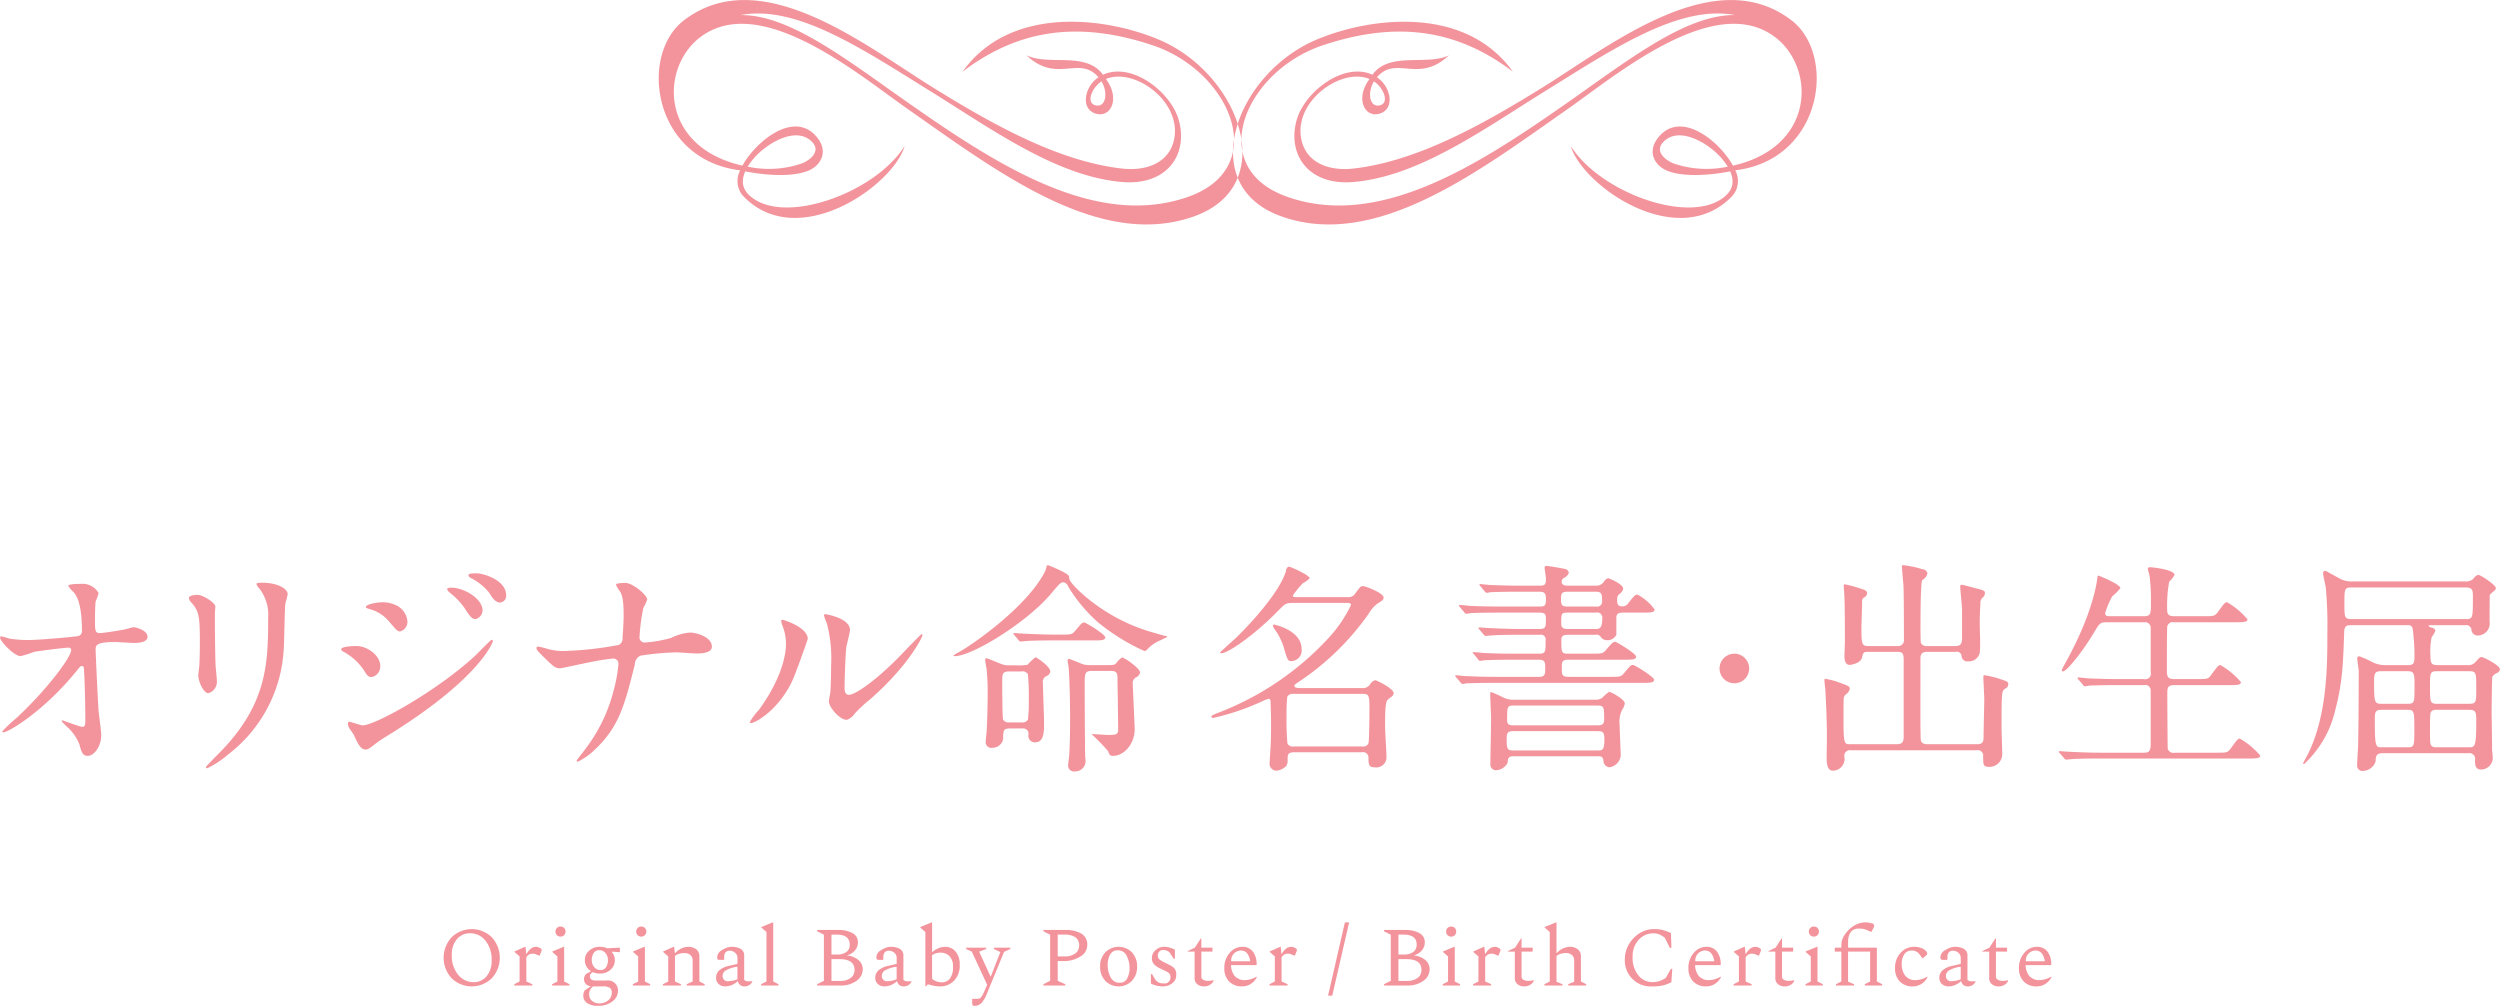 <svg xmlns="http://www.w3.org/2000/svg" width="356.25" height="143.34" viewBox="0 0 356.25 143.34"><defs><style>.cls-1{fill:#f3949c;fill-rule:evenodd}</style></defs><path id="icn" d="M576.207 6136.4a4.31 4.31 0 0 0 0-5.84 4.111 4.111 0 0 0-5.724 0 4.31 4.31 0 0 0 0 5.84 4.111 4.111 0 0 0 5.724 0zm-4.8-.5a4.223 4.223 0 0 1-.9-2.82 3.3 3.3 0 0 1 .738-2.26 2.394 2.394 0 0 1 1.89-.83 2.731 2.731 0 0 1 2.16 1.05 4.232 4.232 0 0 1 .888 2.81 3.377 3.377 0 0 1-.72 2.27 2.349 2.349 0 0 1-1.872.84 2.787 2.787 0 0 1-2.184-1.06zm10.572 1.54v-.19l-.852-.39v-3.44a1 1 0 0 1 .852-.52c.08 0 .162.01.246.01a.889.889 0 0 1 .258.08l.456.18h.084l.24-.59a.546.546 0 0 0 .048-.22.244.244 0 0 0-.114-.19 1.15 1.15 0 0 0-.246-.14.958.958 0 0 0-.432-.11 1.383 1.383 0 0 0-.624.17 2.372 2.372 0 0 0-.732.85h-.048l-.108-1.02h-.072l-1.488.66v.08l.72.63v3.57l-.756.39v.19h2.568zm4.536-7.18a.752.752 0 0 0 0-1.03.766.766 0 0 0-1.032 0 .752.752 0 0 0 0 1.03.739.739 0 0 0 1.032 0zm.756 7.18v-.19l-.756-.39v-4.94h-.072l-1.608.66v.08l.72.63v3.57l-.756.39v.19h2.472zm5.856-2.25a1.761 1.761 0 0 0 .612-1.36 1.66 1.66 0 0 0-.444-1.17l.048-.05 1.116.08v-.65l-1.8.09a2.662 2.662 0 0 0-1.056-.21 2.18 2.18 0 0 0-1.524.55 1.761 1.761 0 0 0-.612 1.36 1.74 1.74 0 0 0 .84 1.53v.07l-.648.34a1.042 1.042 0 0 0-.312.77.968.968 0 0 0 .936.98v.05l-.828.55a1.359 1.359 0 0 0-.216.77 1.256 1.256 0 0 0 .5 1.01 2.54 2.54 0 0 0 1.638.42 3.06 3.06 0 0 0 2.052-.65 1.853 1.853 0 0 0 .756-1.42 1.432 1.432 0 0 0-1.7-1.52h-1.44q-.852 0-.852-.6a.6.6 0 0 1 .444-.59 2.388 2.388 0 0 0 .972.19 2.22 2.22 0 0 0 1.518-.54zm-2.316-.36a1.53 1.53 0 0 1-.36-1.04 1.728 1.728 0 0 1 .276-.98.9.9 0 0 1 .792-.41 1.124 1.124 0 0 1 .876.4 1.53 1.53 0 0 1 .36 1.06 1.718 1.718 0 0 1-.276.97.873.873 0 0 1-.756.41 1.172 1.172 0 0 1-.912-.41zm-.144 2.73h1.344a1.883 1.883 0 0 1 1.014.2.849.849 0 0 1 .282.73 1.394 1.394 0 0 1-.492 1.04 1.845 1.845 0 0 1-1.3.45 1.484 1.484 0 0 1-1.014-.35 1.085 1.085 0 0 1-.414-.87 1.283 1.283 0 0 1 .576-1.2zm7.356-7.3a.752.752 0 0 0 0-1.03.766.766 0 0 0-1.032 0 .752.752 0 0 0 0 1.03.739.739 0 0 0 1.032 0zm.756 7.18v-.19l-.756-.39v-4.94h-.072l-1.608.66v.08l.72.63v3.57l-.756.39v.19h2.472zm4.38 0v-.19l-.852-.39v-3.63a1.579 1.579 0 0 1 .618-.32 2.744 2.744 0 0 1 .714-.1 1.312 1.312 0 0 1 .858.27 1 1 0 0 1 .33.81v2.97l-.852.39v.19h2.568v-.19l-.756-.39v-3.54a1.265 1.265 0 0 0-.45-1.05 1.852 1.852 0 0 0-1.158-.35 2.568 2.568 0 0 0-1.824.89h-.06l-.108-.89h-.072l-1.488.66v.08l.72.63v3.57l-.756.39v.19h2.568zm7.278-.09a2.393 2.393 0 0 0 .774-.51h.072a.9.9 0 0 0 .936.72 1.188 1.188 0 0 0 .69-.2 1.41 1.41 0 0 0 .426-.46v-.04l-.036-.02h-.456a.858.858 0 0 1-.672-.21v-3.4a1.06 1.06 0 0 0-.546-1.04 2.633 2.633 0 0 0-1.182-.27 2.251 2.251 0 0 0-.786.14 4.555 4.555 0 0 0-.7.36 1.185 1.185 0 0 0-.636 1.02.287.287 0 0 0 .312.34h.624l.06-.06v-.34a1.066 1.066 0 0 1 .18-.65.723.723 0 0 1 .636-.25 1.086 1.086 0 0 1 .75.3.9.9 0 0 1 .33.7v.87l-1.14.27a3.067 3.067 0 0 0-1.47.67 1.388 1.388 0 0 0-.438 1.02 1.171 1.171 0 0 0 .372.92 1.355 1.355 0 0 0 .936.33 2.309 2.309 0 0 0 .964-.21zm-1-2a4.378 4.378 0 0 1 1.77-.59v1.78a3.232 3.232 0 0 1-1.212.27.731.731 0 0 1-.9-.74.956.956 0 0 1 .346-.72zm7.626 2.09v-.19l-.756-.39v-8.42h-.072l-1.608.66v.08l.72.63v7.05l-.756.39v.19h2.472zm8.819 0a3.761 3.761 0 0 0 2.274-.66 1.976 1.976 0 0 0 .906-1.65 1.68 1.68 0 0 0-.6-1.32 3.138 3.138 0 0 0-1.668-.67 2.191 2.191 0 0 0 1.176-.72 1.773 1.773 0 0 0 .408-1.13 1.441 1.441 0 0 0-.786-1.33 4.065 4.065 0 0 0-1.986-.44h-3.036v.19l.96.48v6.58l-.96.48v.19h3.312zm1.332-5.81a1.231 1.231 0 0 1-.48 1.03 2.178 2.178 0 0 1-1.332.36h-.792v-2.84h.72c1.256 0 1.884.48 1.884 1.45zm.684 3.6a1.369 1.369 0 0 1-.54 1.12 2.368 2.368 0 0 1-1.488.43h-1.26v-3.1h1.176c1.408 0 2.112.52 2.112 1.55zm5.226 2.12a2.371 2.371 0 0 0 .774-.51h.072a.9.9 0 0 0 .936.72 1.186 1.186 0 0 0 .69-.2 1.4 1.4 0 0 0 .426-.46v-.04l-.036-.02h-.456a.86.86 0 0 1-.672-.21v-3.4a1.06 1.06 0 0 0-.546-1.04 2.63 2.63 0 0 0-1.182-.27 2.255 2.255 0 0 0-.786.14 4.648 4.648 0 0 0-.7.36 1.187 1.187 0 0 0-.636 1.02.287.287 0 0 0 .312.34h.624l.06-.06v-.34a1.066 1.066 0 0 1 .18-.65.724.724 0 0 1 .636-.25 1.084 1.084 0 0 1 .75.3.9.9 0 0 1 .33.7v.87l-1.14.27a3.072 3.072 0 0 0-1.47.67 1.392 1.392 0 0 0-.438 1.02 1.171 1.171 0 0 0 .372.92 1.358 1.358 0 0 0 .936.33 2.309 2.309 0 0 0 .968-.21zm-1-2a4.384 4.384 0 0 1 1.77-.59v1.78a3.228 3.228 0 0 1-1.212.27.731.731 0 0 1-.9-.74.956.956 0 0 1 .35-.72zm5.934 2.21.3-.31a7.917 7.917 0 0 0 .8.22 4.439 4.439 0 0 0 .918.09 2.715 2.715 0 0 0 2-.81 3.052 3.052 0 0 0 .81-2.28 2.783 2.783 0 0 0-.588-1.87 1.905 1.905 0 0 0-1.5-.68 2.824 2.824 0 0 0-1.8.74h-.048v-4.22h-.072l-1.608.66v.08l.72.63v7.75h.072zm3.342-4.33a1.964 1.964 0 0 1 .522 1.52 2.6 2.6 0 0 1-.456 1.72 1.4 1.4 0 0 1-1.08.51 2.216 2.216 0 0 1-1.44-.49v-3.38a2.173 2.173 0 0 1 1.188-.36 1.8 1.8 0 0 1 1.274.48zm4.806 6.4a3.21 3.21 0 0 0 .366-.6c.068-.15.158-.36.27-.64l2.364-5.75.9-.41v-.19h-2.352v.19l.9.43v.07l-1.344 3.41h-.036l-1.6-3.48v-.06l.984-.37v-.19H643.8v.19l.8.37 2.2 4.74-.42.94a3.6 3.6 0 0 1-.51.91.916.916 0 0 1-.606.14h-.552l-.048.05v.6a.416.416 0 0 0 .066.27.491.491 0 0 0 .342.08 1.388 1.388 0 0 0 1.14-.7zm11.724-2.19v-.19l-1.08-.48v-2.82h.792a4.346 4.346 0 0 0 2.442-.65 1.912 1.912 0 0 0 .978-1.63 1.778 1.778 0 0 0-.858-1.64 4.423 4.423 0 0 0-2.274-.51h-3.12v.19l.96.48v6.58l-.96.48v.19h3.12zm-.144-7.26a2.755 2.755 0 0 1 1.566.37 1.359 1.359 0 0 1 .546 1.21 1.332 1.332 0 0 1-.54 1.1 2.368 2.368 0 0 1-1.488.43h-1.02v-3.11h.936zm9.648 6.57a2.853 2.853 0 0 0 .732-2.01 2.9 2.9 0 0 0-.732-2.02 2.675 2.675 0 0 0-3.816 0 2.9 2.9 0 0 0-.732 2.02 2.853 2.853 0 0 0 .732 2.01 2.652 2.652 0 0 0 3.824 0zm-3.06-.51a3.766 3.766 0 0 1-.408-1.75 3.058 3.058 0 0 1 .336-1.43 1.144 1.144 0 0 1 1.08-.64 1.352 1.352 0 0 1 1.308.81 3.89 3.89 0 0 1 .4 1.75 3.062 3.062 0 0 1-.33 1.42 1.107 1.107 0 0 1-1.062.64 1.368 1.368 0 0 1-1.316-.8zm8.748.9a1.363 1.363 0 0 0 .612-1.21 1.245 1.245 0 0 0-.474-1.14 8.745 8.745 0 0 0-.99-.54 5.982 5.982 0 0 1-.858-.48.705.705 0 0 1-.294-.62.739.739 0 0 1 .9-.76 1.094 1.094 0 0 1 .96.61l.4.63h.168v-1.3a4.182 4.182 0 0 0-.756-.3 2.65 2.65 0 0 0-.816-.11 1.7 1.7 0 0 0-1.17.47 1.43 1.43 0 0 0-.534 1.12 1.258 1.258 0 0 0 .33.93 3.093 3.093 0 0 0 .942.61c.416.19.748.36 1 .5a.758.758 0 0 1 .372.72.84.84 0 0 1-1.02.86 1.284 1.284 0 0 1-1.212-.66l-.384-.66h-.168v1.34a3.623 3.623 0 0 0 .828.31 3.958 3.958 0 0 0 .972.1 2.121 2.121 0 0 0 1.2-.42zm5.442.18a1.234 1.234 0 0 0 .474-.52v-.12h-.028a2.977 2.977 0 0 1-.768.09 1.337 1.337 0 0 1-.648-.15.474.474 0 0 1-.276-.45v-3.57h1.582v-.56h-1.584v-1.32h-.072l-.852 1.32-1.02.49v.07h.984v3.77a1.071 1.071 0 0 0 .384.88 1.445 1.445 0 0 0 .912.31 1.6 1.6 0 0 0 .92-.24zm5.82-.13a2.564 2.564 0 0 0 .822-.89v-.12h-.036a3.368 3.368 0 0 1-1.548.48 1.845 1.845 0 0 1-1.6-.64 2.66 2.66 0 0 1-.48-1.49h3.588l.06-.06a2.893 2.893 0 0 0-.546-1.89 1.835 1.835 0 0 0-1.494-.66 2.312 2.312 0 0 0-1.788.86 3.162 3.162 0 0 0-.768 2.2 2.609 2.609 0 0 0 .672 1.87 2.419 2.419 0 0 0 1.836.71 2.274 2.274 0 0 0 1.29-.37zm-.1-3.21h-2.712a1.408 1.408 0 0 1 1.392-1.53q1.056 0 1.32 1.53zm5.316 3.46v-.19l-.852-.39v-3.44a1 1 0 0 1 .852-.52c.08 0 .162.01.246.01a.889.889 0 0 1 .258.08l.456.18h.084l.24-.59a.546.546 0 0 0 .048-.22.244.244 0 0 0-.114-.19 1.15 1.15 0 0 0-.246-.14.958.958 0 0 0-.432-.11 1.383 1.383 0 0 0-.624.17 2.372 2.372 0 0 0-.732.85h-.048l-.108-1.02h-.072l-1.488.66v.08l.72.63v3.57l-.756.39v.19h2.568zm6.372 1.44 2.4-10.44h-.6l-2.4 10.44h.6zm10.692-1.44a3.763 3.763 0 0 0 2.274-.66 1.978 1.978 0 0 0 .906-1.65 1.683 1.683 0 0 0-.6-1.32 3.145 3.145 0 0 0-1.668-.67 2.2 2.2 0 0 0 1.176-.72 1.778 1.778 0 0 0 .408-1.13 1.443 1.443 0 0 0-.786-1.33 4.07 4.07 0 0 0-1.986-.44h-3.036v.19l.96.48v6.58l-.96.48v.19h3.312zm1.332-5.81a1.234 1.234 0 0 1-.48 1.03 2.182 2.182 0 0 1-1.332.36h-.784v-2.84h.72c1.255 0 1.884.48 1.884 1.45zm.684 3.6a1.369 1.369 0 0 1-.54 1.12 2.37 2.37 0 0 1-1.488.43H705.4v-3.1h1.176c1.407 0 2.112.52 2.112 1.55zm4.751-4.97a.752.752 0 0 0 0-1.03.766.766 0 0 0-1.032 0 .752.752 0 0 0 0 1.03.739.739 0 0 0 1.038 0zm.756 7.18v-.19l-.756-.39v-4.94h-.072l-1.608.66v.08l.72.63v3.57l-.756.39v.19h2.472zm4.428 0v-.19l-.852-.39v-3.44a1 1 0 0 1 .852-.52c.08 0 .162.01.246.01a.889.889 0 0 1 .258.08l.456.18h.084l.24-.59a.546.546 0 0 0 .048-.22.244.244 0 0 0-.114-.19 1.15 1.15 0 0 0-.246-.14.958.958 0 0 0-.432-.11 1.383 1.383 0 0 0-.624.17 2.372 2.372 0 0 0-.732.85h-.048l-.108-1.02h-.072l-1.488.66v.08l.72.63v3.57l-.756.39v.19h2.568zm5.586-.12a1.234 1.234 0 0 0 .474-.52v-.12h-.036a2.977 2.977 0 0 1-.768.09 1.337 1.337 0 0 1-.648-.15.474.474 0 0 1-.276-.45v-3.57h1.584v-.56h-1.584v-1.32h-.072l-.852 1.32-1.02.49v.07h.984v3.77a1.071 1.071 0 0 0 .384.88 1.445 1.445 0 0 0 .912.31 1.6 1.6 0 0 0 .924-.24zm4.578.12v-.19l-.852-.35v-3.67a1.579 1.579 0 0 1 .618-.32 2.744 2.744 0 0 1 .714-.1 1.312 1.312 0 0 1 .858.27 1 1 0 0 1 .33.81v3.01l-.852.35v.19h2.568v-.19l-.756-.39v-3.54a1.265 1.265 0 0 0-.45-1.05 1.852 1.852 0 0 0-1.158-.35 2.568 2.568 0 0 0-1.824.89h-.048v-4.37h-.072l-1.608.66v.08l.72.63v7.05l-.756.39v.19h2.568zm14.406-.04a6.049 6.049 0 0 0 1.11-.43l.132-1.91h-.2l-.72 1.29a4.649 4.649 0 0 1-.8.41 2.988 2.988 0 0 1-1.11.19 2.538 2.538 0 0 1-2-.96 3.931 3.931 0 0 1-.822-2.66 3.448 3.448 0 0 1 .852-2.4 2.789 2.789 0 0 1 2.148-.93 2.093 2.093 0 0 1 .774.14 4.376 4.376 0 0 1 .8.47l.732 1.46h.219l-.06-2.1a7.365 7.365 0 0 0-1.014-.4 4.545 4.545 0 0 0-1.422-.17 3.756 3.756 0 0 0-2.058.6 4.6 4.6 0 0 0-1.512 1.58 4.153 4.153 0 0 0-.57 2.11 3.689 3.689 0 0 0 3.96 3.87 6.445 6.445 0 0 0 1.567-.16zm7.332-.21a2.564 2.564 0 0 0 .822-.89v-.12h-.036a3.368 3.368 0 0 1-1.548.48 1.845 1.845 0 0 1-1.6-.64 2.66 2.66 0 0 1-.48-1.49h3.588l.06-.06a2.893 2.893 0 0 0-.546-1.89 1.835 1.835 0 0 0-1.494-.66 2.312 2.312 0 0 0-1.788.86 3.162 3.162 0 0 0-.768 2.2 2.609 2.609 0 0 0 .672 1.87 2.419 2.419 0 0 0 1.836.71 2.274 2.274 0 0 0 1.288-.37zm-.1-3.21h-2.712a1.408 1.408 0 0 1 1.392-1.53q1.056 0 1.32 1.53zm5.316 3.46v-.19l-.852-.39v-3.44a1 1 0 0 1 .852-.52c.08 0 .162.01.246.01a.889.889 0 0 1 .258.08l.456.18h.084l.24-.59a.546.546 0 0 0 .048-.22.244.244 0 0 0-.114-.19 1.15 1.15 0 0 0-.246-.14.958.958 0 0 0-.432-.11 1.383 1.383 0 0 0-.624.17 2.372 2.372 0 0 0-.732.85h-.048l-.108-1.02h-.072l-1.488.66v.08l.72.63v3.57l-.756.39v.19h2.568zm5.586-.12a1.241 1.241 0 0 0 .474-.52v-.12h-.036a2.977 2.977 0 0 1-.768.09 1.337 1.337 0 0 1-.648-.15.472.472 0 0 1-.276-.45v-3.57h1.584v-.56h-1.584v-1.32H760l-.852 1.32-1.02.49v.07h.984v3.77a1.068 1.068 0 0 0 .384.88 1.443 1.443 0 0 0 .912.31 1.6 1.6 0 0 0 .915-.24zm3.8-7.06a.752.752 0 0 0 0-1.03.766.766 0 0 0-1.032 0 .752.752 0 0 0 0 1.03.739.739 0 0 0 1.033 0zm.756 7.18v-.19l-.756-.39v-4.94h-.072l-1.608.66v.08l.72.63v3.57l-.756.39v.19h2.472zm4.452 0v-.19l-.852-.36v-4.29h3.144v4.26l-.756.39v.19h2.472v-.19l-.756-.39v-4.82h-4.1v-.83a2.425 2.425 0 0 1 .354-1.36 1.386 1.386 0 0 1 1.242-.52 2.663 2.663 0 0 1 .69.07 3.449 3.449 0 0 1 .606.23l.324.14h.12l.312-.6a.4.4 0 0 0-.408-.61 2.289 2.289 0 0 0-.288-.08 1.889 1.889 0 0 0-.444-.04 3.1 3.1 0 0 0-1.722.51 4.387 4.387 0 0 0-1.265 1.25 2.552 2.552 0 0 0-.48 1.37v.47h-.94v.56h.936v4.26l-.756.39v.19h2.568zm9.63-.25a2.564 2.564 0 0 0 .822-.89v-.12h-.036a3.368 3.368 0 0 1-1.548.48 1.794 1.794 0 0 1-1.626-.69 2.728 2.728 0 0 1-.45-1.54 2.448 2.448 0 0 1 .378-1.46 1.206 1.206 0 0 1 1.038-.52 1.355 1.355 0 0 1 .666.15 1.412 1.412 0 0 1 .45.39l.408.55h.084l.456-.39a.344.344 0 0 0 .156-.28.644.644 0 0 0-.192-.36 1.665 1.665 0 0 0-.7-.43 2.726 2.726 0 0 0-.936-.16 2.544 2.544 0 0 0-1.968.86 3.1 3.1 0 0 0-.792 2.2 2.609 2.609 0 0 0 .672 1.87 2.419 2.419 0 0 0 1.836.71 2.274 2.274 0 0 0 1.283-.37zm4.8.16a2.371 2.371 0 0 0 .774-.51h.069a.9.9 0 0 0 .936.72 1.186 1.186 0 0 0 .69-.2 1.4 1.4 0 0 0 .426-.46v-.04l-.036-.02h-.456a.86.86 0 0 1-.672-.21v-3.4a1.06 1.06 0 0 0-.546-1.04 2.63 2.63 0 0 0-1.182-.27 2.255 2.255 0 0 0-.786.14 4.648 4.648 0 0 0-.7.36 1.187 1.187 0 0 0-.636 1.02.287.287 0 0 0 .312.34h.624l.06-.06v-.34a1.066 1.066 0 0 1 .18-.65.724.724 0 0 1 .636-.25 1.084 1.084 0 0 1 .75.3.9.9 0 0 1 .33.7v.87l-1.14.27a3.072 3.072 0 0 0-1.47.67 1.392 1.392 0 0 0-.438 1.02 1.171 1.171 0 0 0 .372.92 1.358 1.358 0 0 0 .936.33 2.309 2.309 0 0 0 .968-.21zm-1-2a4.384 4.384 0 0 1 1.77-.59v1.78a3.228 3.228 0 0 1-1.212.27.731.731 0 0 1-.9-.74.956.956 0 0 1 .347-.72zm8.04 1.97a1.234 1.234 0 0 0 .474-.52v-.12h-.031a2.977 2.977 0 0 1-.768.09 1.337 1.337 0 0 1-.648-.15.474.474 0 0 1-.276-.45v-3.57h1.584v-.56h-1.584v-1.32h-.072l-.852 1.32-1.02.49v.07h.984v3.77a1.071 1.071 0 0 0 .384.88 1.445 1.445 0 0 0 .912.31 1.6 1.6 0 0 0 .916-.24zm5.82-.13a2.564 2.564 0 0 0 .822-.89v-.12h-.036a3.368 3.368 0 0 1-1.548.48 1.845 1.845 0 0 1-1.6-.64 2.66 2.66 0 0 1-.48-1.49h3.588l.06-.06a2.893 2.893 0 0 0-.546-1.89 1.835 1.835 0 0 0-1.494-.66 2.312 2.312 0 0 0-1.788.86 3.162 3.162 0 0 0-.768 2.2 2.609 2.609 0 0 0 .672 1.87 2.419 2.419 0 0 0 1.836.71 2.274 2.274 0 0 0 1.287-.37zm-.1-3.21h-2.712a1.408 1.408 0 0 1 1.392-1.53q1.056 0 1.32 1.53zm-291.2-46.29a.191.191 0 0 0-.192.16c0 .48 1.984 2.65 2.944 2.65a15.809 15.809 0 0 0 1.92-.61c.576-.12 4.352-.6 4.927-.6a.335.335 0 0 1 .352.35c0 .96-3.263 5.44-7.775 9.66a21.048 21.048 0 0 0-2.048 1.92.179.179 0 0 0 .192.13c.672 0 5.76-3.01 10.367-8.7.544-.68.608-.74.768-.74a.276.276 0 0 1 .288.19c.064.16.224 4.19.224 7.71 0 .26 0 .77-.416.77-.352 0-2.783-.93-2.847-.93a.144.144 0 0 0-.128.1 8.226 8.226 0 0 0 .7.74 6.576 6.576 0 0 1 1.856 2.62c.288 1.06.448 1.6 1.184 1.6.864 0 1.92-1.28 1.92-2.98 0-.48-.32-2.88-.384-3.45-.064-.71-.416-8.16-.416-8.64 0-.67 0-1.15 2.816-1.15.384 0 2.176.13 2.592.13s1.984 0 1.984-.87c0-.96-1.7-1.37-1.984-1.37-.192 0-1.216.32-1.44.35-.768.13-2.752.48-3.392.48s-.672-.35-.672-1.89c0-.48.032-2.24.1-2.62a7.547 7.547 0 0 0 .416-1.19 2.629 2.629 0 0 0-2.528-1.31c-.288 0-1.792 0-1.792.29a3.39 3.39 0 0 0 .7.83c.384.42 1.248 1.44 1.248 5.57a.708.708 0 0 1-.7.77c-.48.09-5.215.54-6.943.54a16.39 16.39 0 0 1-2.624-.19c-.162-.03-1.026-.32-1.218-.32zm26.72-5.51a1.172 1.172 0 0 0 .416.74c.992 1.15 1.152 1.89 1.152 5.47 0 .58 0 1.82-.064 3.26 0 .26-.16 1.35-.16 1.6 0 .84.736 2.53 1.44 2.53a1.705 1.705 0 0 0 1.216-1.63c0-.32-.16-1.92-.192-2.3-.032-.77-.1-3.65-.1-7.36 0-.16.064-.9.064-1.06 0-.54-1.76-1.66-2.528-1.66-.733 0-1.245.19-1.245.41zm11.3 2.98c0 6.4-.224 11.97-6.4 18.56-.384.41-2.464 2.46-2.464 2.59a.16.16 0 0 0 .192.16 12.62 12.62 0 0 0 2.879-1.89 20.238 20.238 0 0 0 8-14.85c.1-1.11.128-5.91.256-6.78a12.194 12.194 0 0 0 .32-1.28c0-.83-1.6-1.63-3.52-1.63-.928 0-.928.1-.928.19a1.631 1.631 0 0 0 .416.64 6.117 6.117 0 0 1 1.243 4.29zm12.641 3.9c-.192 0-2.24 0-2.24.48a.6.6 0 0 0 .32.32 8.234 8.234 0 0 1 2.912 2.63c.48.8.64.99 1.12.99a1.514 1.514 0 0 0 1.216-1.6c-.006-1.57-1.958-2.82-3.334-2.82zm5.344-5.92a4.531 4.531 0 0 0-1.632-.32c-.96 0-2.432.32-2.432.68 0 .12.032.12.48.28a5.453 5.453 0 0 1 2.784 1.73c1.12 1.31 1.248 1.47 1.6 1.47a1.4 1.4 0 0 0 1.056-1.5 2.815 2.815 0 0 0-1.862-2.34zm-4.1 20.67c.352 0 .48-.09 1.664-1.02.256-.19.384-.29 2.336-1.5 12.543-7.91 14.143-12.87 14.143-12.93a.2.2 0 0 0-.192-.19c-.1 0-1.952 1.88-2.3 2.24-5.631 5.18-14.335 9.95-16.063 9.95-.32 0-1.76-.51-1.856-.51a.231.231 0 0 0-.256.25 1.323 1.323 0 0 0 .16.58c.064.16.576.83.672 1.02.634 1.38 1.018 2.11 1.69 2.11zm15.871-25.11c-.576 0-1.216 0-1.216.28a.554.554 0 0 0 .352.39 8 8 0 0 1 2.592 2.08c.448.73.9 1.41 1.568 1.41a.948.948 0 0 0 .864-1.03c-.002-2.21-3.33-3.13-4.162-3.13zm-3.68 2.04c-.192 0-.576.04-.576.23a1.239 1.239 0 0 0 .416.51 10.02 10.02 0 0 1 2.048 2.14c.8 1.25 1.088 1.6 1.568 1.6a1.311 1.311 0 0 0 1.024-1.21c-.002-1.7-2.626-3.27-4.482-3.27zm23.841 10.85a19.745 19.745 0 0 1-.672 3.74 23 23 0 0 1-3.679 7.91c-.608.86-1.6 2.05-1.6 2.14a.147.147 0 0 0 .16.16 9.009 9.009 0 0 0 2.4-1.69c3.488-3.27 4.256-6.34 5.728-12.16a1.421 1.421 0 0 1 .768-1.25 38.441 38.441 0 0 1 5.12-.48c.416 0 2.4.16 2.847.16.544 0 2.24 0 2.24-.96 0-1.44-2.272-2.02-3.136-2.02a7.314 7.314 0 0 0-2.687.77 17.741 17.741 0 0 1-3.648.64.738.738 0 0 1-.832-.89 27.082 27.082 0 0 1 .544-4.04 6.775 6.775 0 0 0 .544-1.18c0-.67-2.112-2.37-3.072-2.37-.32 0-1.376 0-1.376.26a5.085 5.085 0 0 0 .576.96c.352.57.512 1.44.512 3.29 0 .84-.064 2.37-.16 3.2a1.071 1.071 0 0 1-.512 1.12 49.937 49.937 0 0 1-7.807.87 8.424 8.424 0 0 1-2.432-.32 9.651 9.651 0 0 0-1.28-.32.212.212 0 0 0-.224.22c0 .22.064.32.9 1.15 1.6 1.57 1.76 1.73 2.528 1.73.128 0 3.648-.77 4.351-.9a29.66 29.66 0 0 1 3.072-.48.722.722 0 0 1 .825.74zm26.976-3.55c0-1.63-3.391-2.72-3.615-2.72a.136.136 0 0 0-.16.16 2.463 2.463 0 0 0 .128.58 6.993 6.993 0 0 1 .544 2.75c0 1.05-.352 4.54-3.872 9.37a8.949 8.949 0 0 0-1.28 1.7.151.151 0 0 0 .16.16c.64 0 4-1.92 5.919-6.08.546-1.22 2.174-5.82 2.174-5.92zm5.632 11.52a2.322 2.322 0 0 0 1.056-.87 19 19 0 0 1 2.208-2.04c5.6-4.93 7.455-8.9 7.455-9.15a.135.135 0 0 0-.128-.13c-.128 0-2.848 2.88-3.392 3.42-3.071 3.1-6.015 5.22-6.975 5.22-.576 0-.608-.64-.608-1.06 0-1.06.128-4.93.256-5.79.064-.35.512-2.02.512-2.4 0-1.66-3.36-2.24-3.52-2.24a.173.173 0 0 0-.192.16 8.293 8.293 0 0 0 .416 1.15 19.624 19.624 0 0 1 .608 6.02c0 .8-.032 3.32-.128 3.93-.032.16-.192.99-.192 1.15-.002.9 1.694 2.79 2.622 2.63zm24.9 1.25a.773.773 0 0 1 .928.83.929.929 0 0 0 .9 1.15c1.311 0 1.311-1.44 1.311-2.85 0-.86-.16-4.8-.16-5.6a.9.9 0 0 1 .48-.99.881.881 0 0 0 .576-.64c0-.77-1.983-2.05-2.111-2.05a6.818 6.818 0 0 0-1.12 1.06 6.521 6.521 0 0 1-1.568.09h-1.248a2.377 2.377 0 0 1-.928-.19c-.288-.09-2.016-.83-2.112-.83a.241.241 0 0 0-.192.29c0 .19.16 1.05.192 1.21a34.079 34.079 0 0 1 .16 3.56c0 .41-.032 3.55-.16 5.53-.032.23-.128 1.19-.128 1.41a.818.818 0 0 0 .992.77 1.538 1.538 0 0 0 1.5-1.25c0-1.12 0-1.5.9-1.5h1.792zm-1.76-.87a.935.935 0 0 1-.928-.38c-.128-.35-.128-4.87-.128-5.35 0-1.18 0-1.53 1.024-1.53h1.7a.912.912 0 0 1 .928.38 32.1 32.1 0 0 1 .128 3.62 20.3 20.3 0 0 1-.128 2.88.912.912 0 0 1-.928.38H650zm7.775-19.93a.8.8 0 0 1 .544.54 22.146 22.146 0 0 0 4.224 5.09 29.469 29.469 0 0 0 6.655 4.13.541.541 0 0 0 .352-.16 5.209 5.209 0 0 1 1.792-1.31 11.806 11.806 0 0 0 1.12-.55.269.269 0 0 0-.224-.13c-.288-.03-1.408-.38-1.792-.48a25.938 25.938 0 0 1-10.5-5.88c-1.472-1.44-1.472-1.7-1.472-2.08 0-.48-2.976-1.64-3.008-1.64a.21.21 0 0 0-.192.13 5.073 5.073 0 0 1-.224.74c-2.527 5.05-10.463 10.56-12.447 11.61a2.559 2.559 0 0 0-.608.39c0 .09.128.09.192.09 2.464 0 10.368-4.86 13.759-8.96 1.252-1.47 1.376-1.63 1.824-1.53zm-1.312 7.42c-1.5 0-2.847-.06-4.415-.13-.192 0-1.184-.09-1.408-.09-.064 0-.1 0-.1.06a.3.3 0 0 0 .128.23l.608.73a.435.435 0 0 0 .288.19c.1 0 .576-.06.672-.06.32-.03 1.248-.1 4.063-.1h5.6c1.088 0 1.728 0 1.728-.44 0-.42-2.784-2.12-3.008-2.12-.288 0-.384.13-1.28 1.19-.448.54-.608.54-2.048.54h-.833zm4.9 4.35a3.031 3.031 0 0 1-1.024-.16c-.32-.13-1.76-.73-1.888-.73a.234.234 0 0 0-.192.28c0 .16.16.93.16 1.09.1 1.31.192 4.45.192 6.88 0 .55 0 3.81-.128 5.54-.032.22-.16 1.28-.16 1.5a.867.867 0 0 0 1.056.74 1.456 1.456 0 0 0 1.44-1.44c0-.13-.064-.74-.064-.87-.032-1.66-.064-8.64-.064-10.01 0-1.63 0-1.99 1.024-1.99h2.624c.48 0 .992 0 1.024.8 0 .58.1 6.85.1 7.59s-.512.73-1.44.73c-.32 0-1.952-.12-2.144-.12-.064 0-.16 0-.16.06a24.383 24.383 0 0 1 2.3 2.37c.224.57.288.67.7.67 1.568 0 3.1-1.66 3.1-3.84 0-.16-.288-6.43-.288-6.53a.925.925 0 0 1 .448-.8 1 1 0 0 0 .607-.7c0-.61-2.239-2.15-2.591-2.15a3.425 3.425 0 0 0-.832.84c-.256.25-.416.25-1.76.25h-2.048zm30.176 3.27c-.448 0-.96 0-.96-.32 0-.16.064-.2.64-.58a37.606 37.606 0 0 0 9.92-9.66 4.781 4.781 0 0 1 1.184-1.41c.9-.58.96-.64.96-.93 0-.64-2.56-1.63-2.944-1.63-.32 0-.384.1-1.056.99a1.126 1.126 0 0 1-1.12.58h-7.168c-.448 0-.64 0-.64-.23a12.732 12.732 0 0 1 1.44-1.76 3.724 3.724 0 0 0 .96-.7c0-.42-2.72-1.66-3.007-1.66a.759.759 0 0 0-.384.67c-1.056 3.39-5.952 8.38-7.2 9.57-.32.28-2.176 1.95-2.176 1.98a.163.163 0 0 0 .192.13c.928 0 4.832-2.69 8.128-6.11.928-.93 1.024-1.06 2.015-1.06h7.808c.16 0 .512 0 .512.29a19.017 19.017 0 0 1-3.168 4.67 41.6 41.6 0 0 1-15.839 10.72c-.8.32-.9.41-.9.51a.265.265 0 0 0 .32.19 35.4 35.4 0 0 0 7.072-2.43 3.6 3.6 0 0 1 .8-.29c.192 0 .256.19.256.58.032 1.05.064 1.98.064 3.01 0 1.85-.032 2.94-.1 3.71 0 .25-.1 1.57-.1 1.76a.993.993 0 0 0 .96 1.18 2.212 2.212 0 0 0 1.376-.64 1.281 1.281 0 0 0 .224-.83c0-.83 0-1.15.991-1.15h9.568a.766.766 0 0 1 .96.73c0 1.06.1 1.41.864 1.41a1.456 1.456 0 0 0 1.7-1.6c0-.64-.191-3.52-.191-4.09 0-1.8 0-3.46.319-3.88a3.344 3.344 0 0 1 .64-.51.657.657 0 0 0 .256-.51c0-.61-2.4-1.82-2.623-1.82a1.215 1.215 0 0 0-.768.64 1.225 1.225 0 0 1-1.152.48h-8.64zm8.768.83c.96 0 .96.25.96 2.53 0 .64-.032 4.03-.128 4.48a.79.79 0 0 1-.9.48h-9.792a.827.827 0 0 1-.863-.42 36.938 36.938 0 0 1-.128-3.9 24.747 24.747 0 0 1 .1-2.76.856.856 0 0 1 .863-.41h9.879zm-12.7-9.89a.178.178 0 0 0-.1.16 1.659 1.659 0 0 0 .32.61 8.781 8.781 0 0 1 1.344 2.88c.448 1.44.48 1.57.991 1.57a1.523 1.523 0 0 0 1.44-1.73c-.004-2.66-3.847-3.49-4.004-3.49zm52.574-1.69c1.088 0 1.728 0 1.728-.45a7.152 7.152 0 0 0-2.432-2.11c-.352 0-.416.09-1.279 1.15a.993.993 0 0 1-.96.51c-.672 0-.672-.51-.672-.93a.971.971 0 0 1 .288-.8 1.177 1.177 0 0 0 .576-.77c0-.67-2.016-1.5-2.144-1.5a1.106 1.106 0 0 0-.64.54 1.286 1.286 0 0 1-1.12.52h-3.84c-.416 0-1.024 0-1.024-.55a.617.617 0 0 1 .288-.54 1.267 1.267 0 0 0 .736-.77.7.7 0 0 0-.64-.54c-.544-.13-2.4-.42-2.528-.42a.257.257 0 0 0-.288.29c0 .16.192 1.31.192 1.53 0 .9-.192 1-.96 1h-2.623c-1.5 0-2.816-.04-4.384-.1-.192 0-1.184-.13-1.408-.13a.085.085 0 0 0-.1.1.47.47 0 0 0 .128.19l.608.74a.568.568 0 0 0 .288.22c.1 0 .512-.1.672-.1.32 0 1.248-.06 4.032-.06h2.783c.8 0 .96.22.96 1.18 0 .9-.288.93-.9.93h-5.6c-1.5 0-2.816-.03-4.384-.09-.192-.04-1.184-.13-1.408-.13a.111.111 0 0 0-.128.09 1.64 1.64 0 0 0 .16.2l.608.73a.391.391 0 0 0 .288.23 5.191 5.191 0 0 0 .672-.1c.32 0 1.216-.06 4.032-.06h5.727c.928 0 .928.35.928.99 0 1.02 0 1.34-.928 1.34H722.7c-1.472 0-2.816-.06-4.384-.13-.192 0-1.184-.09-1.408-.09-.064 0-.1 0-.1.06a.3.3 0 0 0 .128.23l.608.73a.41.41 0 0 0 .288.19c.1 0 .576-.06.672-.06.416-.03 1.248-.1 4.064-.1h2.975a.678.678 0 0 1 .832.8c0 1.63 0 1.89-.928 1.89H721.9c-1.5 0-2.816-.03-4.384-.1-.192-.03-1.216-.12-1.408-.12a.111.111 0 0 0-.128.09.674.674 0 0 0 .16.19l.608.74a.392.392 0 0 0 .288.22 6.007 6.007 0 0 0 .672-.09c.32 0 1.216-.07 4.032-.07h3.679c.768 0 .9.29.9 1.03 0 1.02 0 1.41-.864 1.41h-6.047c-1.5 0-2.816-.04-4.384-.1-.224 0-1.216-.13-1.408-.13-.1 0-.128.03-.128.1a1.137 1.137 0 0 0 .128.19l.64.74a.584.584 0 0 0 .256.22c.128 0 .544-.1.7-.1.288 0 1.216-.06 4.032-.06h20.862c1.088 0 1.728 0 1.728-.45 0-.41-2.784-2.11-3.008-2.11-.287 0-.383.1-1.279 1.18-.448.52-.576.52-2.048.52h-5.824c-.992 0-.992-.29-.992-1.35 0-.73 0-1.09.928-1.09h7.968c1.056 0 1.695 0 1.695-.44 0-.42-2.783-2.11-2.975-2.11-.288 0-.416.09-1.312 1.15-.448.54-.608.54-2.016.54h-3.391c-.96 0-.96-.19-.96-1.98 0-.71.544-.71 1.024-.71h3.84a.7.7 0 0 1 .7.23 1.09 1.09 0 0 0 .992.54 1.4 1.4 0 0 0 1.28-.77V6085c0-.7.608-.7.992-.7h2.719zm-10.591-.87c-.672 0-1.024 0-1.024-.93 0-.99.064-1.18 1.056-1.18h3.9c.9 0 .9.42.9 1.38a.7.7 0 0 1-.864.73h-3.98zm.064 3.2c-.48 0-1.056 0-1.056-.7 0-1.6 0-1.63 1.056-1.63h3.872a.731.731 0 0 1 .928.73c0 1.6-.448 1.6-.992 1.6h-3.808zm4.064 18.14c.512 0 .8 0 .9.61a.932.932 0 0 0 .832.96 1.89 1.89 0 0 0 1.632-1.69c0-.13-.16-3.72-.16-4.36a3.813 3.813 0 0 1 .352-2.14 2.212 2.212 0 0 0 .384-.9c0-.6-1.952-1.66-2.24-1.66a6.472 6.472 0 0 0-.992.86 1.653 1.653 0 0 1-1.024.26h-11.567a3.251 3.251 0 0 1-1.44-.29 18.985 18.985 0 0 0-1.76-.8c-.128 0-.16.13-.16.32 0 .35.128 2.95.128 3.55 0 1.03-.1 5.48-.1 6.37a.8.8 0 0 0 .8.9 1.943 1.943 0 0 0 1.664-1.09c.032-.45.032-.9.736-.9h12zm-11.807-4.41c-.608 0-1.024 0-1.024-.77 0-1.82 0-2.05.9-2.05h11.935c.992 0 .992.23.992 2.02 0 .73-.416.8-.928.8H721.9zm-.128 3.58c-.8 0-.96-.13-.96-1.5 0-.9.064-1.25.9-1.25h12.063c.832 0 .96.22.96 1.22 0 1.53-.288 1.53-1.024 1.53h-11.951zm31.487-9.57a2.11 2.11 0 1 0-2.111-2.11 2.105 2.105 0 0 0 2.099 2.11zm23.2-4.48c.96 0 .928.39.928 1.64v10.3c0 .74-.064 1.22-.992 1.22h-6.591c-.9 0-.992 0-.992-3.68 0-.64 0-2.24.032-2.82a.917.917 0 0 1 .224-.54 1.516 1.516 0 0 0 .64-.8c0-.45-.16-.45-1.888-1.09a10.881 10.881 0 0 0-1.6-.39c-.128 0-.128.13-.128.23 0 .13.1 1.09.128 1.31.1 1.76.224 4.29.224 6.75 0 .42-.032 2.53-.032 2.88 0 .64 0 1.92.864 1.92a1.674 1.674 0 0 0 1.664-1.95.805.805 0 0 1 .928-.96h17.886a.785.785 0 0 1 .96.86c0 1.22 0 1.51.864 1.51a1.823 1.823 0 0 0 1.856-1.73c0-.54-.1-3.23-.1-3.87 0-.99 0-3.01.032-3.94.064-1.21.1-1.34.512-1.63a.662.662 0 0 0 .416-.58c0-.38-.192-.44-.96-.7a15.215 15.215 0 0 0-2.368-.61c-.224 0-.224.03-.224.29 0 .45.128 2.66.128 3.17 0 .73-.1 4.45-.1 5.28 0 .54 0 1.09-.9 1.09h-7.1c-.864 0-.96-.45-.96-.8-.064-1.7-.032-6.66-.032-11.27 0-.54 0-1.09.96-1.09h4.032a.694.694 0 0 1 .863.52.815.815 0 0 0 .96.83 1.56 1.56 0 0 0 1.632-1.22c.128-1.15 0-3.04 0-4.22 0-1.12.032-1.7.1-2.85a.941.941 0 0 1 .288-.77.853.853 0 0 0 .352-.64c0-.38-.128-.41-1.5-.76-.288-.07-1.6-.45-1.824-.45-.16 0-.192.09-.192.29 0 .48.256 2.75.256 3.26v3.94c0 .8-.1 1.24-.959 1.24h-4a.858.858 0 0 1-.9-.44c-.064-.2-.064-1.86-.064-2.28 0-.89 0-6.43.256-6.68a1.54 1.54 0 0 0 .736-.93.726.726 0 0 0-.7-.61 14.7 14.7 0 0 0-2.72-.58c-.192 0-.224.04-.224.2 0 .06.192 2.33.224 2.72.064 1.28.064 5.98.064 7.61a.839.839 0 0 1-.96.99h-4.1c-.959 0-.991-.28-.991-2.68 0-.04.1-3.56.1-3.68a.549.549 0 0 1 .256-.55.717.717 0 0 0 .448-.61c0-.38-.352-.48-1.023-.7a17.033 17.033 0 0 0-2.176-.58c-.128 0-.128.16-.128.29 0 .07.032.39.064.87.1 1.47.1 5.47.1 7.07 0 .29-.064 1.69-.064 2.01 0 .42.064 1.25.768 1.25.032 0 1.5-.16 1.728-1.02.191-.77.191-.84.927-.84h4.1zm30.432-5.08c-.416 0-.8 0-.8-.42a12.324 12.324 0 0 1 1.024-2.43 6.668 6.668 0 0 0 1.152-1.15c0-.55-3.072-1.79-3.136-1.79s-.128.06-.192.67c-.1.64-.7 4.77-4.223 11.26-.288.51-.8 1.47-.8 1.54a.161.161 0 0 0 .16.19c.512 0 2.688-2.63 4.447-5.57.8-1.34.864-1.44 1.856-1.44h5.28a.8.8 0 0 1 .928.83v6.27a.8.8 0 0 1-.96 1h-3.552c-1.5 0-2.816-.04-4.383-.1-.224-.03-1.184-.13-1.408-.13-.1 0-.128.03-.128.1a.6.6 0 0 0 .128.19l.64.74a.4.4 0 0 0 .288.22 4.413 4.413 0 0 0 .672-.1c.287 0 1.215-.06 4.031-.06h3.744a.759.759 0 0 1 .928.77v7.71c0 1.15-.48 1.15-1.056 1.15h-6.112c-1.5 0-2.815-.06-4.383-.13-.224 0-1.216-.09-1.408-.09-.1 0-.128 0-.128.06a.3.3 0 0 0 .128.23l.64.73a.335.335 0 0 0 .256.19c.128 0 .576-.06.7-.06.288-.03 1.216-.1 4.031-.1h21.247c.96 0 1.7 0 1.7-.41a10.78 10.78 0 0 0-2.912-2.43c-.288 0-.384.16-1.344 1.47-.416.54-.576.54-2.048.54h-5.855a.85.85 0 0 1-1.024-.54c-.032-.16-.064-7.04-.064-8 0-.77.1-1.09 1.024-1.09h7.743c.992 0 1.728 0 1.728-.42a10.964 10.964 0 0 0-2.912-2.43c-.288 0-.384.13-1.376 1.44-.384.55-.544.55-2.048.55h-3.167c-.992 0-1.056-.39-1.056-1.38 0-.93 0-5.92.064-6.17a.817.817 0 0 1 .96-.55h8.767c.96 0 1.7 0 1.7-.41a10.812 10.812 0 0 0-2.912-2.44c-.288 0-.384.13-1.344 1.44-.416.55-.576.55-2.048.55h-4.127c-.992 0-1.024-.39-1.024-1.22a19.093 19.093 0 0 1 .288-3.68 5.391 5.391 0 0 0 .768-.96c0-.8-3.232-1.12-3.456-1.12s-.352.07-.352.23.224.86.256 1.02a28.516 28.516 0 0 1 .192 3.74c0 1.6 0 1.99-.992 1.99h-4.736zm46.559 6.97c-.863 0-.991-.29-.991-1.21a10.071 10.071 0 0 1 .16-2.75 7.011 7.011 0 0 0 .544-.93.605.605 0 0 0-.544-.45c-.288-.1-.416-.13-.416-.26 0-.09.064-.09.384-.09h4.8a.763.763 0 0 1 .9.57.881.881 0 0 0 .928.9 1.715 1.715 0 0 0 1.664-1.98c0-.29 0-3.75.032-3.81a3.613 3.613 0 0 1 .544-.51.644.644 0 0 0 .32-.45c0-.45-2.176-1.89-2.5-1.89a1 1 0 0 0-.64.48 1.457 1.457 0 0 1-1.216.45h-16.043a3.424 3.424 0 0 1-1.824-.39c-.064-.03-2.015-1.12-2.047-1.12a.322.322 0 0 0-.352.36c0 .32.352 1.72.384 2.04a57.267 57.267 0 0 1 .224 6.44c0 4.63 0 11.71-2.784 17.31-.1.19-.672 1.24-.672 1.28a.134.134 0 0 0 .128.12 15.052 15.052 0 0 0 4.448-7.68c1.023-3.93 1.119-6.43 1.279-11.19.032-.93.48-.93 1.088-.93h7.968a.6.6 0 0 1 .7.51 26.785 26.785 0 0 1 .256 3.81c0 .92 0 1.37-.9 1.37h-3.2a4.068 4.068 0 0 1-2.112-.54 15.2 15.2 0 0 0-1.6-.71.3.3 0 0 0-.352.26c0 .16.224 1.63.224 1.92 0 1.95-.032 10.37-.128 11.42-.032.39-.1 1.6-.1 1.92a.753.753 0 0 0 .9.8 1.942 1.942 0 0 0 1.728-1.34c.032-.67.032-1.18 1.024-1.18h12.159a.836.836 0 0 1 .992.99c0 .7 0 1.34.928 1.34a1.687 1.687 0 0 0 1.6-1.69c0-.16-.1-1-.1-1.16 0-.86-.064-4.89-.064-5.34 0-.29.032-4.83.1-5.02a1.364 1.364 0 0 1 .672-.55.666.666 0 0 0 .416-.51c0-.58-2.336-1.76-2.624-1.76-.224 0-.288.06-.832.67a1.348 1.348 0 0 1-1.216.48h-4.256zm-7.935 11.71c-.864 0-.992 0-.992-3.9 0-1.02 0-1.44.928-1.44h3.776c.928 0 .928.29.928 2.82 0 2.27 0 2.52-.928 2.52h-3.712zM858 6092.65c.992 0 .992.22.992 2.49 0 1.89 0 2.15-.992 2.15h-4.608c-.991 0-.991-.26-.991-2.5 0-1.89 0-2.14.991-2.14H858zm-12.575 4.64c-.9 0-.992-.23-.992-2.98 0-1.22 0-1.66.96-1.66h3.84c.96 0 .96.41.96 2.2 0 2.21 0 2.44-.96 2.44h-3.808zm12.543.86c1.024 0 1.024.38 1.024 1.7 0 3.64-.192 3.64-1.088 3.64h-4.512c-.991 0-.991-.32-.991-1.92 0-2.68 0-3 .224-3.23a1.08 1.08 0 0 1 .767-.19h4.576zm-.512-17.44c1.056 0 1.056.45 1.056 1.31 0 3.14 0 3.2-1.088 3.2h-16.163c-1.056 0-1.056-.22-1.056-2.24 0-2.04 0-2.27 1.056-2.27h16.191zm-104.426-55.84a3.23 3.23 0 0 0 .366-3.6c12.622-1.53 14.537-16.81 7.755-21.57-10.925-8.01-25.653 3.84-35.149 9.72-8.73 5.42-17.962 10.54-26.938 11.59-3.663.43-6.734-.87-7.466-4-1.279-5.48 5.625-10.46 9.681-8.75-2.119 2.84-.652 5.66 1.549 4.9 2.073-.71 1.529-3.8-.49-5.15 2.747-3.19 5.927.98 10.259-3.13-3.176 1.54-8.452-.6-10.9 2.77-4.094-1.88-9.689 2.45-10.81 6.5-1.329 4.8 1.609 9.36 8.167 8.78 9.292-.82 18.433-7.48 27.231-12.93 9.822-6.09 19.123-12.36 27.08-10.85-7.016-.1-15.222 6.43-24.3 12.77-12.55 8.77-26.561 17.72-39.55 13.11-11.765-4.18-6.014-17.86 5.12-21.58 10.441-3.48 19.045-2.34 27.079 3.77-6.737-9.44-20.18-7.84-27.938-4.59-11.56 4.85-17.425 20.82-5.036 25.21 13.434 4.77 27.984-6.35 40.721-15.26 6.967-4.87 21-16.77 29.586-10.31 5.838 4.39 5.772 15.69-5.974 18.33-1.988-3.59-7.693-8.19-10.845-3.74-1.286 1.81-.377 3.76 1.572 4.51 2.389.91 6.188.58 8.876.05.791 1.81.14 3.03-1.326 3.99-2.081 1.36-5.3 1.45-8.67.63-4.61-1.11-10.094-4.12-12.722-8.23 1.647 5.67 15.343 15.27 23.07 7.06zm-.7-4.12a14.554 14.554 0 0 1-7.781-.48c-1.414-.62-2.594-1.83-1.379-3.06 1.859-1.89 4.867-.49 6.587.8a9.75 9.75 0 0 1 2.573 2.74zm-50.416-12.15c1.405.92 2.262 3.12.792 3.42-1.399.29-1.785-1.77-.791-3.42zm-89.945 16.27a3.23 3.23 0 0 1-.366-3.6c-12.622-1.53-14.537-16.81-7.755-21.57 10.925-8.01 25.653 3.84 35.149 9.72 8.73 5.42 17.962 10.54 26.938 11.59 3.663.43 6.733-.87 7.466-4 1.279-5.48-5.625-10.46-9.681-8.75 2.119 2.84.651 5.66-1.549 4.9-2.073-.71-1.529-3.8.49-5.15-2.747-3.19-5.928.98-10.259-3.13 3.176 1.54 8.452-.6 10.9 2.77 4.094-1.88 9.688 2.45 10.81 6.5 1.329 4.8-1.609 9.36-8.168 8.78-9.291-.82-18.432-7.48-27.23-12.93-9.822-6.09-19.123-12.36-27.08-10.85 7.016-.1 15.222 6.43 24.3 12.77 12.55 8.77 26.56 17.72 39.549 13.11 11.766-4.18 6.015-17.86-5.119-21.58-10.44-3.48-19.045-2.34-27.079 3.77 6.736-9.44 20.18-7.84 27.938-4.59 11.56 4.85 17.424 20.82 5.035 25.21-13.433 4.77-27.983-6.35-40.72-15.26-6.967-4.87-21-16.77-29.586-10.31-5.837 4.39-5.772 15.69 5.973 18.33 1.989-3.59 7.694-8.19 10.846-3.74 1.286 1.81.377 3.76-1.572 4.51-2.389.91-6.189.58-8.876.05-.791 1.81-.14 3.03 1.327 3.99 2.08 1.36 5.3 1.45 8.669.63 4.61-1.11 10.094-4.12 12.722-8.23-1.647 5.67-15.343 15.27-23.07 7.06zm.7-4.12a14.557 14.557 0 0 0 7.782-.48c1.414-.62 2.594-1.83 1.379-3.06-1.859-1.89-4.868-.49-6.587.8a9.767 9.767 0 0 0-2.574 2.74zm50.417-12.15c-1.405.92-2.262 3.12-.792 3.42 1.398.29 1.785-1.77.791-3.42z" class="cls-1" transform="translate(-506.125 -5997)"/></svg>